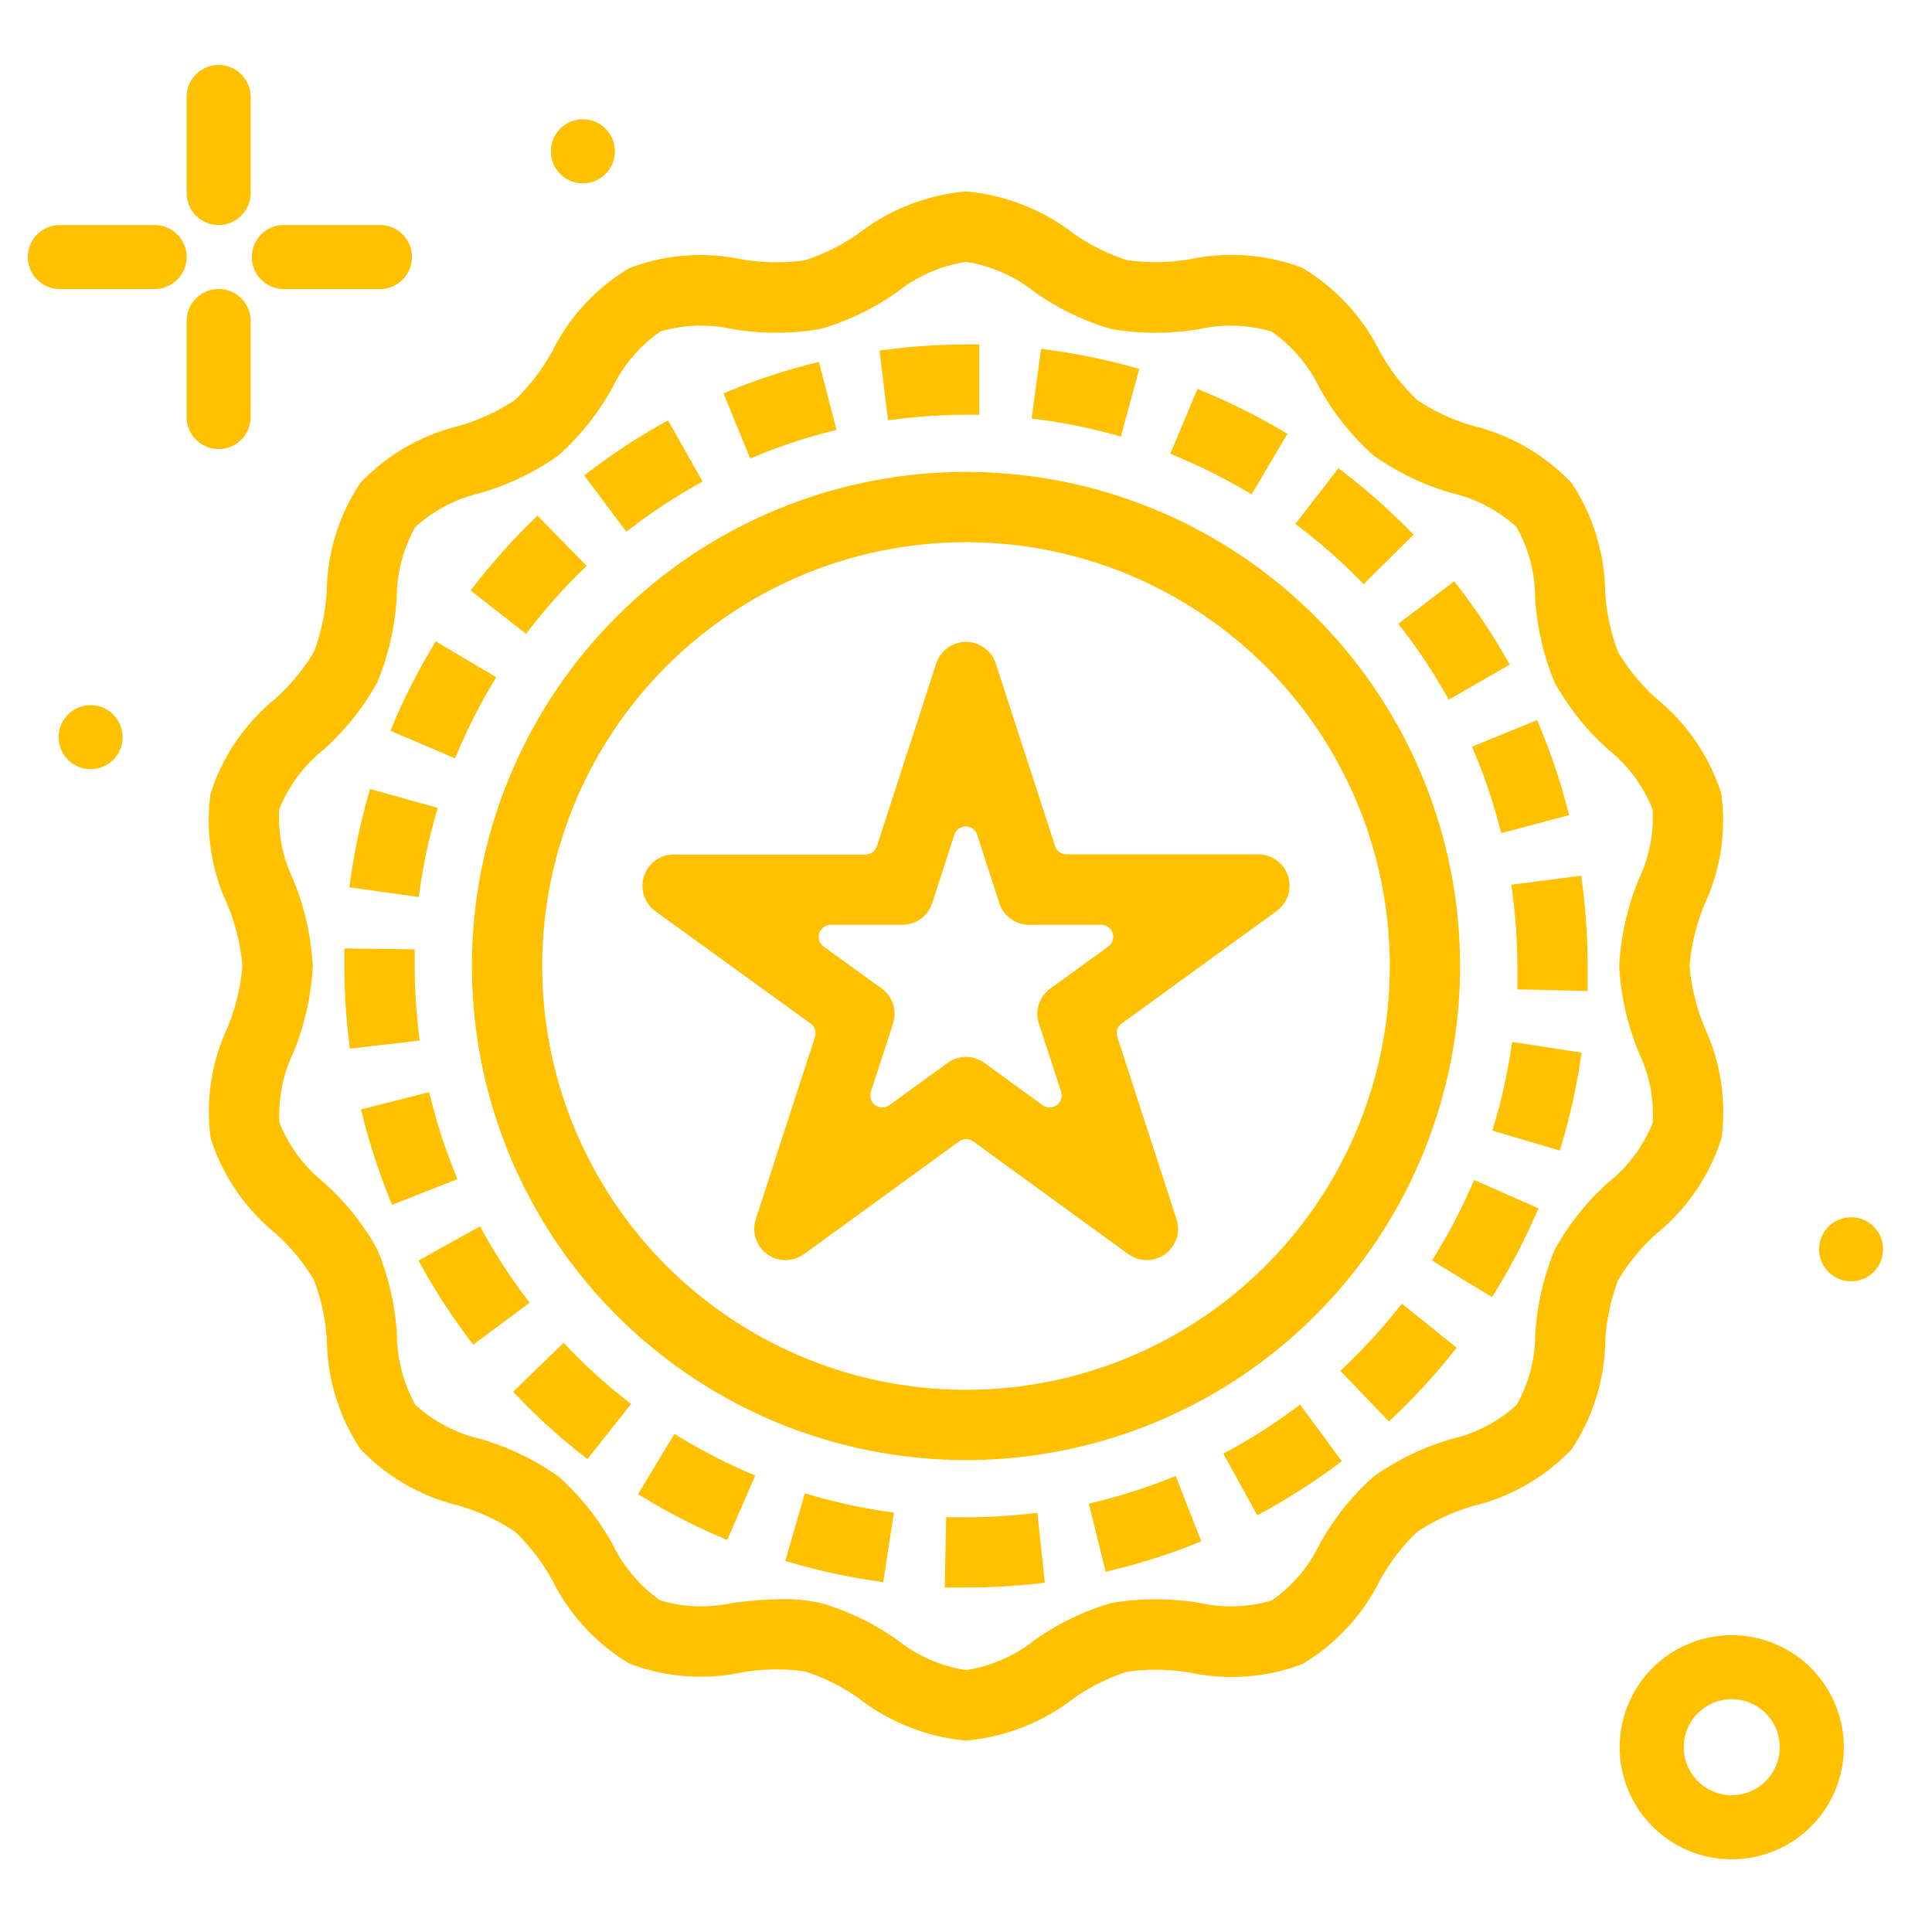 <svg xmlns="http://www.w3.org/2000/svg" viewBox="0 0 400 400"><defs><style>.cls-1,.cls-2{fill:#ffc000;}.cls-2{stroke:#ffc000;stroke-miterlimit:10;stroke-width:4px;}</style></defs><g id="Layer_3_copy" data-name="Layer 3 copy"><path class="cls-1" d="M45.27,46.59A6.63,6.63,0,0,0,51.9,40V20.08a6.63,6.63,0,1,0-13.26,0V40A6.63,6.63,0,0,0,45.27,46.59Z"/><path class="cls-1" d="M45.27,59.84a6.63,6.63,0,0,0-6.63,6.63V86.35a6.63,6.63,0,1,0,13.26,0V66.47A6.63,6.63,0,0,0,45.27,59.84Z"/><path class="cls-1" d="M38.64,53.21A6.62,6.62,0,0,0,32,46.59H12.13a6.63,6.63,0,0,0,0,13.25H32A6.63,6.63,0,0,0,38.64,53.21Z"/><path class="cls-1" d="M58.52,59.84H78.4a6.63,6.63,0,1,0,0-13.25H58.52a6.63,6.63,0,0,0,0,13.25Z"/><path class="cls-1" d="M358.54,338.55a23.2,23.2,0,1,0,23.2,23.19,23.21,23.21,0,0,0-23.2-23.19Zm0,33.13a9.94,9.94,0,1,1,9.94-9.94A9.95,9.95,0,0,1,358.54,371.68Z"/><circle class="cls-1" cx="120.68" cy="31.33" r="6.63"/><circle class="cls-1" cx="383.25" cy="258.65" r="6.63"/><circle class="cls-1" cx="18.76" cy="152.62" r="6.63"/></g><g id="Layer_5" data-name="Layer 5"><g id="Outline"><path class="cls-2" d="M170.75,87.57l-2.64-10.22a125.45,125.45,0,0,0-15.7,5.19l4,9.78A115,115,0,0,1,170.75,87.57Z"/><path class="cls-2" d="M309.85,136.86a128.31,128.31,0,0,0-9.15-13.72l-8.39,6.39a117.32,117.32,0,0,1,8.39,12.6Z"/><path class="cls-2" d="M134.85,308.67a126.15,126.15,0,0,0,14.67,7.55l4.22-9.68a115.07,115.07,0,0,1-13.43-6.92Z"/><path class="cls-2" d="M88.15,168.66,78,165.81A127.45,127.45,0,0,0,74.59,182L85,183.47A114.93,114.93,0,0,1,88.15,168.66Z"/><path class="cls-2" d="M118.64,117.13l-7.39-7.54a128.7,128.7,0,0,0-11,12.32l8.31,6.51A116.27,116.27,0,0,1,118.64,117.13Z"/><path class="cls-2" d="M289.84,110.68a128.51,128.51,0,0,0-12.37-10.93L271,108.11a117.21,117.21,0,0,1,11.34,10Z"/><path class="cls-2" d="M311.46,232.73l10.13,3a126.75,126.75,0,0,0,3.59-16.12L314.75,218A118.54,118.54,0,0,1,311.46,232.73Z"/><path class="cls-2" d="M280.33,283.87l7.29,7.61a128.22,128.22,0,0,0,11.16-12.14l-8.23-6.62A117.23,117.23,0,0,1,280.33,283.87Z"/><path class="cls-2" d="M200,83.87h.75V73.31H200a130.43,130.43,0,0,0-15.68,1l1.28,10.48A119.57,119.57,0,0,1,200,83.87Z"/><path class="cls-2" d="M312.23,170.05l10.2-2.71a124.62,124.62,0,0,0-5.28-15.65l-9.76,4A113.49,113.49,0,0,1,312.23,170.05Z"/><path class="cls-2" d="M299.24,260.32l9,5.5a126.17,126.17,0,0,0,7.65-14.62l-9.66-4.27A115.84,115.84,0,0,1,299.24,260.32Z"/><path class="cls-2" d="M200,316.13h-2.15l-.21,10.56H200a133.17,133.17,0,0,0,14.12-.77L213,315.42A119.65,119.65,0,0,1,200,316.13Z"/><path class="cls-2" d="M256,301.76l5.1,9.25a129.66,129.66,0,0,0,13.91-8.9l-6.26-8.5A117.2,117.2,0,0,1,256,301.76Z"/><path class="cls-2" d="M315.15,184.9a117.32,117.32,0,0,1,1,15.1c0,1,0,1.92,0,2.88l10.55.25c0-1.06,0-2.11,0-3.13a129.46,129.46,0,0,0-1.05-16.46Z"/><path class="cls-2" d="M100,140.91l-9.09-5.38a127.65,127.65,0,0,0-7.46,14.71l9.71,4.15A115.2,115.2,0,0,1,100,140.91Z"/><path class="cls-2" d="M227.86,312.77,230.38,323a125.29,125.29,0,0,0,15.75-5l-3.84-9.81A116.15,116.15,0,0,1,227.86,312.77Z"/><path class="cls-2" d="M142.75,98.94l-5.21-9.18a127,127,0,0,0-13.79,9.07l6.33,8.44A116.71,116.71,0,0,1,142.75,98.94Z"/><path class="cls-2" d="M165.06,321.81a127.32,127.32,0,0,0,16.13,3.49l1.59-10.44A116.51,116.51,0,0,1,168,311.65Z"/><path class="cls-2" d="M263.8,90.53A125.77,125.77,0,0,0,249,83.14l-4.09,9.73a118.32,118.32,0,0,1,13.52,6.75Z"/><path class="cls-2" d="M89.37,261.76a129.46,129.46,0,0,0,9,13.85l8.48-6.3a116.34,116.34,0,0,1-8.24-12.7Z"/><path class="cls-2" d="M109.06,288.2a127.09,127.09,0,0,0,12.23,11.08l6.56-8.27a116,116,0,0,1-11.21-10.16Z"/><path class="cls-2" d="M233.42,77.77a125.22,125.22,0,0,0-16.17-3.29l-1.41,10.45a115.13,115.13,0,0,1,14.82,3Z"/><path class="cls-2" d="M83.87,200v-1.48l-10.56-.13V200a127.84,127.84,0,0,0,.87,14.9l10.49-1.22A117.5,117.5,0,0,1,83.87,200Z"/><path class="cls-2" d="M87.41,228.55l-10.24,2.59a126.48,126.48,0,0,0,5.12,15.72L92.1,243A113.63,113.63,0,0,1,87.41,228.55Z"/><path class="cls-2" d="M354.42,164.76a39.76,39.76,0,0,0-12.61-18.47,43.59,43.59,0,0,1-8.62-10.42,44.15,44.15,0,0,1-2.87-13.52,39.66,39.66,0,0,0-6.51-21.11,39.72,39.72,0,0,0-19.18-11.09,43.85,43.85,0,0,1-12.48-5.76,43.81,43.81,0,0,1-8.32-10.82,39.86,39.86,0,0,0-15.1-16.32,39.44,39.44,0,0,0-21.91-1.63,44.22,44.22,0,0,1-13.92.2,42.74,42.74,0,0,1-12-6A40.64,40.64,0,0,0,200,41.64a40.59,40.59,0,0,0-20.93,8.21,42.8,42.8,0,0,1-12,6,44.22,44.22,0,0,1-13.92-.2,39.44,39.44,0,0,0-21.91,1.63,39.63,39.63,0,0,0-15.1,16.33,43.58,43.58,0,0,1-8.32,10.81,43.82,43.82,0,0,1-12.48,5.75,39.71,39.71,0,0,0-19.18,11.08,39.66,39.66,0,0,0-6.51,21.11,44.15,44.15,0,0,1-2.87,13.52,43.43,43.43,0,0,1-8.63,10.42,39.84,39.84,0,0,0-12.6,18.47,39.25,39.25,0,0,0,3.29,21.55A44.62,44.62,0,0,1,52.2,200a44.64,44.64,0,0,1-3.33,13.69,39.25,39.25,0,0,0-3.29,21.55,39.76,39.76,0,0,0,12.61,18.47,43.59,43.59,0,0,1,8.62,10.42,44.15,44.15,0,0,1,2.87,13.52,39.66,39.66,0,0,0,6.51,21.11,39.66,39.66,0,0,0,19.18,11,43.88,43.88,0,0,1,12.48,5.77,43.58,43.58,0,0,1,8.32,10.81,39.82,39.82,0,0,0,15.1,16.33,39.54,39.54,0,0,0,21.91,1.63,43.92,43.92,0,0,1,13.92-.2,42.71,42.71,0,0,1,12,6A40.52,40.52,0,0,0,200,358.36a40.59,40.59,0,0,0,20.93-8.21,42.8,42.8,0,0,1,12-6,44.83,44.83,0,0,1,13.92.2,39.35,39.35,0,0,0,21.91-1.63,39.63,39.63,0,0,0,15.1-16.33,43.58,43.58,0,0,1,8.32-10.81,43.82,43.82,0,0,1,12.48-5.75,39.7,39.7,0,0,0,19.18-11.05,39.69,39.69,0,0,0,6.51-21.12,44,44,0,0,1,2.87-13.51,43.24,43.24,0,0,1,8.63-10.42,39.82,39.82,0,0,0,12.6-18.48,39.21,39.21,0,0,0-3.29-21.54A44.81,44.81,0,0,1,347.8,200a44.64,44.64,0,0,1,3.33-13.69A39.25,39.25,0,0,0,354.42,164.76Zm-13.26,52.41a31.71,31.71,0,0,1,3,15.73,32.23,32.23,0,0,1-9.77,13.35,50.81,50.81,0,0,0-10.67,13.3,52,52,0,0,0-3.86,16.89,32.08,32.08,0,0,1-4.27,15.71,32.14,32.14,0,0,1-14.42,7.68,51.81,51.81,0,0,0-15.57,7.47,51.43,51.43,0,0,0-10.68,13.47,32,32,0,0,1-10.75,12.42,31.86,31.86,0,0,1-16.16.64,53,53,0,0,0-17.42,0,51.07,51.07,0,0,0-15.25,7.39A32.19,32.19,0,0,1,200,347.8a32.19,32.19,0,0,1-15.31-6.58,50.66,50.66,0,0,0-15.24-7.39,33.11,33.11,0,0,0-7.29-.75,95.47,95.47,0,0,0-10.14.75,31.82,31.82,0,0,1-16.15-.64,32.09,32.09,0,0,1-10.75-12.42,51.55,51.55,0,0,0-10.68-13.46,51.6,51.6,0,0,0-15.57-7.48,32,32,0,0,1-14.42-7.68,32,32,0,0,1-4.27-15.7,52.18,52.18,0,0,0-3.86-16.89,51,51,0,0,0-10.67-13.3,32.33,32.33,0,0,1-9.76-13.36,31.71,31.71,0,0,1,3-15.73A52.89,52.89,0,0,0,62.76,200a52.92,52.92,0,0,0-3.92-17.17,31.71,31.71,0,0,1-3-15.73,32.23,32.23,0,0,1,9.77-13.35,50.81,50.81,0,0,0,10.67-13.3,52,52,0,0,0,3.86-16.89,32.08,32.08,0,0,1,4.27-15.71,32.14,32.14,0,0,1,14.42-7.68,51.81,51.81,0,0,0,15.57-7.47,51.6,51.6,0,0,0,10.68-13.47,32,32,0,0,1,10.75-12.42A32,32,0,0,1,152,66.16a52.5,52.5,0,0,0,17.42,0,50.83,50.83,0,0,0,15.25-7.39A32.27,32.27,0,0,1,200,52.2a32.19,32.19,0,0,1,15.31,6.58,50.66,50.66,0,0,0,15.24,7.39,52.5,52.5,0,0,0,17.42,0,31.75,31.75,0,0,1,16.16.65,32.09,32.09,0,0,1,10.76,12.41,51.55,51.55,0,0,0,10.68,13.46,51.78,51.78,0,0,0,15.56,7.48,31.89,31.89,0,0,1,14.43,7.68,32.07,32.07,0,0,1,4.27,15.7,52.17,52.17,0,0,0,3.85,16.89,51.05,51.05,0,0,0,10.68,13.3,32.29,32.29,0,0,1,9.77,13.36,31.71,31.71,0,0,1-3,15.73A52.86,52.86,0,0,0,337.24,200,52.92,52.92,0,0,0,341.16,217.17Z"/><path class="cls-2" d="M216.54,175.78,204.27,138a4.49,4.49,0,0,0-8.54,0l-12.27,37.81a4.49,4.49,0,0,1-4.27,3.11H139.5a4.49,4.49,0,0,0-2.64,8.12L169,210.29a4.48,4.48,0,0,1,1.64,5l-12.27,37.75a4.49,4.49,0,0,0,6.91,5l32.11-23.34a4.5,4.5,0,0,1,5.28,0l32.11,23.34a4.49,4.49,0,0,0,6.91-5l-12.27-37.75a4.48,4.48,0,0,1,1.64-5L263.14,187a4.49,4.49,0,0,0-2.64-8.12H220.81A4.49,4.49,0,0,1,216.54,175.78Zm-1.85,54.65-12.06-8.75a4.47,4.47,0,0,0-5.26,0l-12.07,8.76a4.49,4.49,0,0,1-6.9-5l4.6-14.17a4.48,4.48,0,0,0-1.64-5l-12-8.67a4.49,4.49,0,0,1,2.64-8.12h14.82a4.49,4.49,0,0,0,4.27-3.1l4.59-14.16a4.49,4.49,0,0,1,8.54,0l4.59,14.16a4.49,4.49,0,0,0,4.27,3.1H228a4.49,4.49,0,0,1,2.63,8.12l-12,8.69a4.48,4.48,0,0,0-1.64,5l4.61,14.13A4.49,4.49,0,0,1,214.69,230.43Z"/><path class="cls-2" d="M300.29,200A100.29,100.29,0,1,0,200,300.29,100.29,100.29,0,0,0,300.29,200ZM200,289.74A89.74,89.74,0,1,1,289.74,200,89.74,89.74,0,0,1,200,289.74Z"/></g></g></svg>